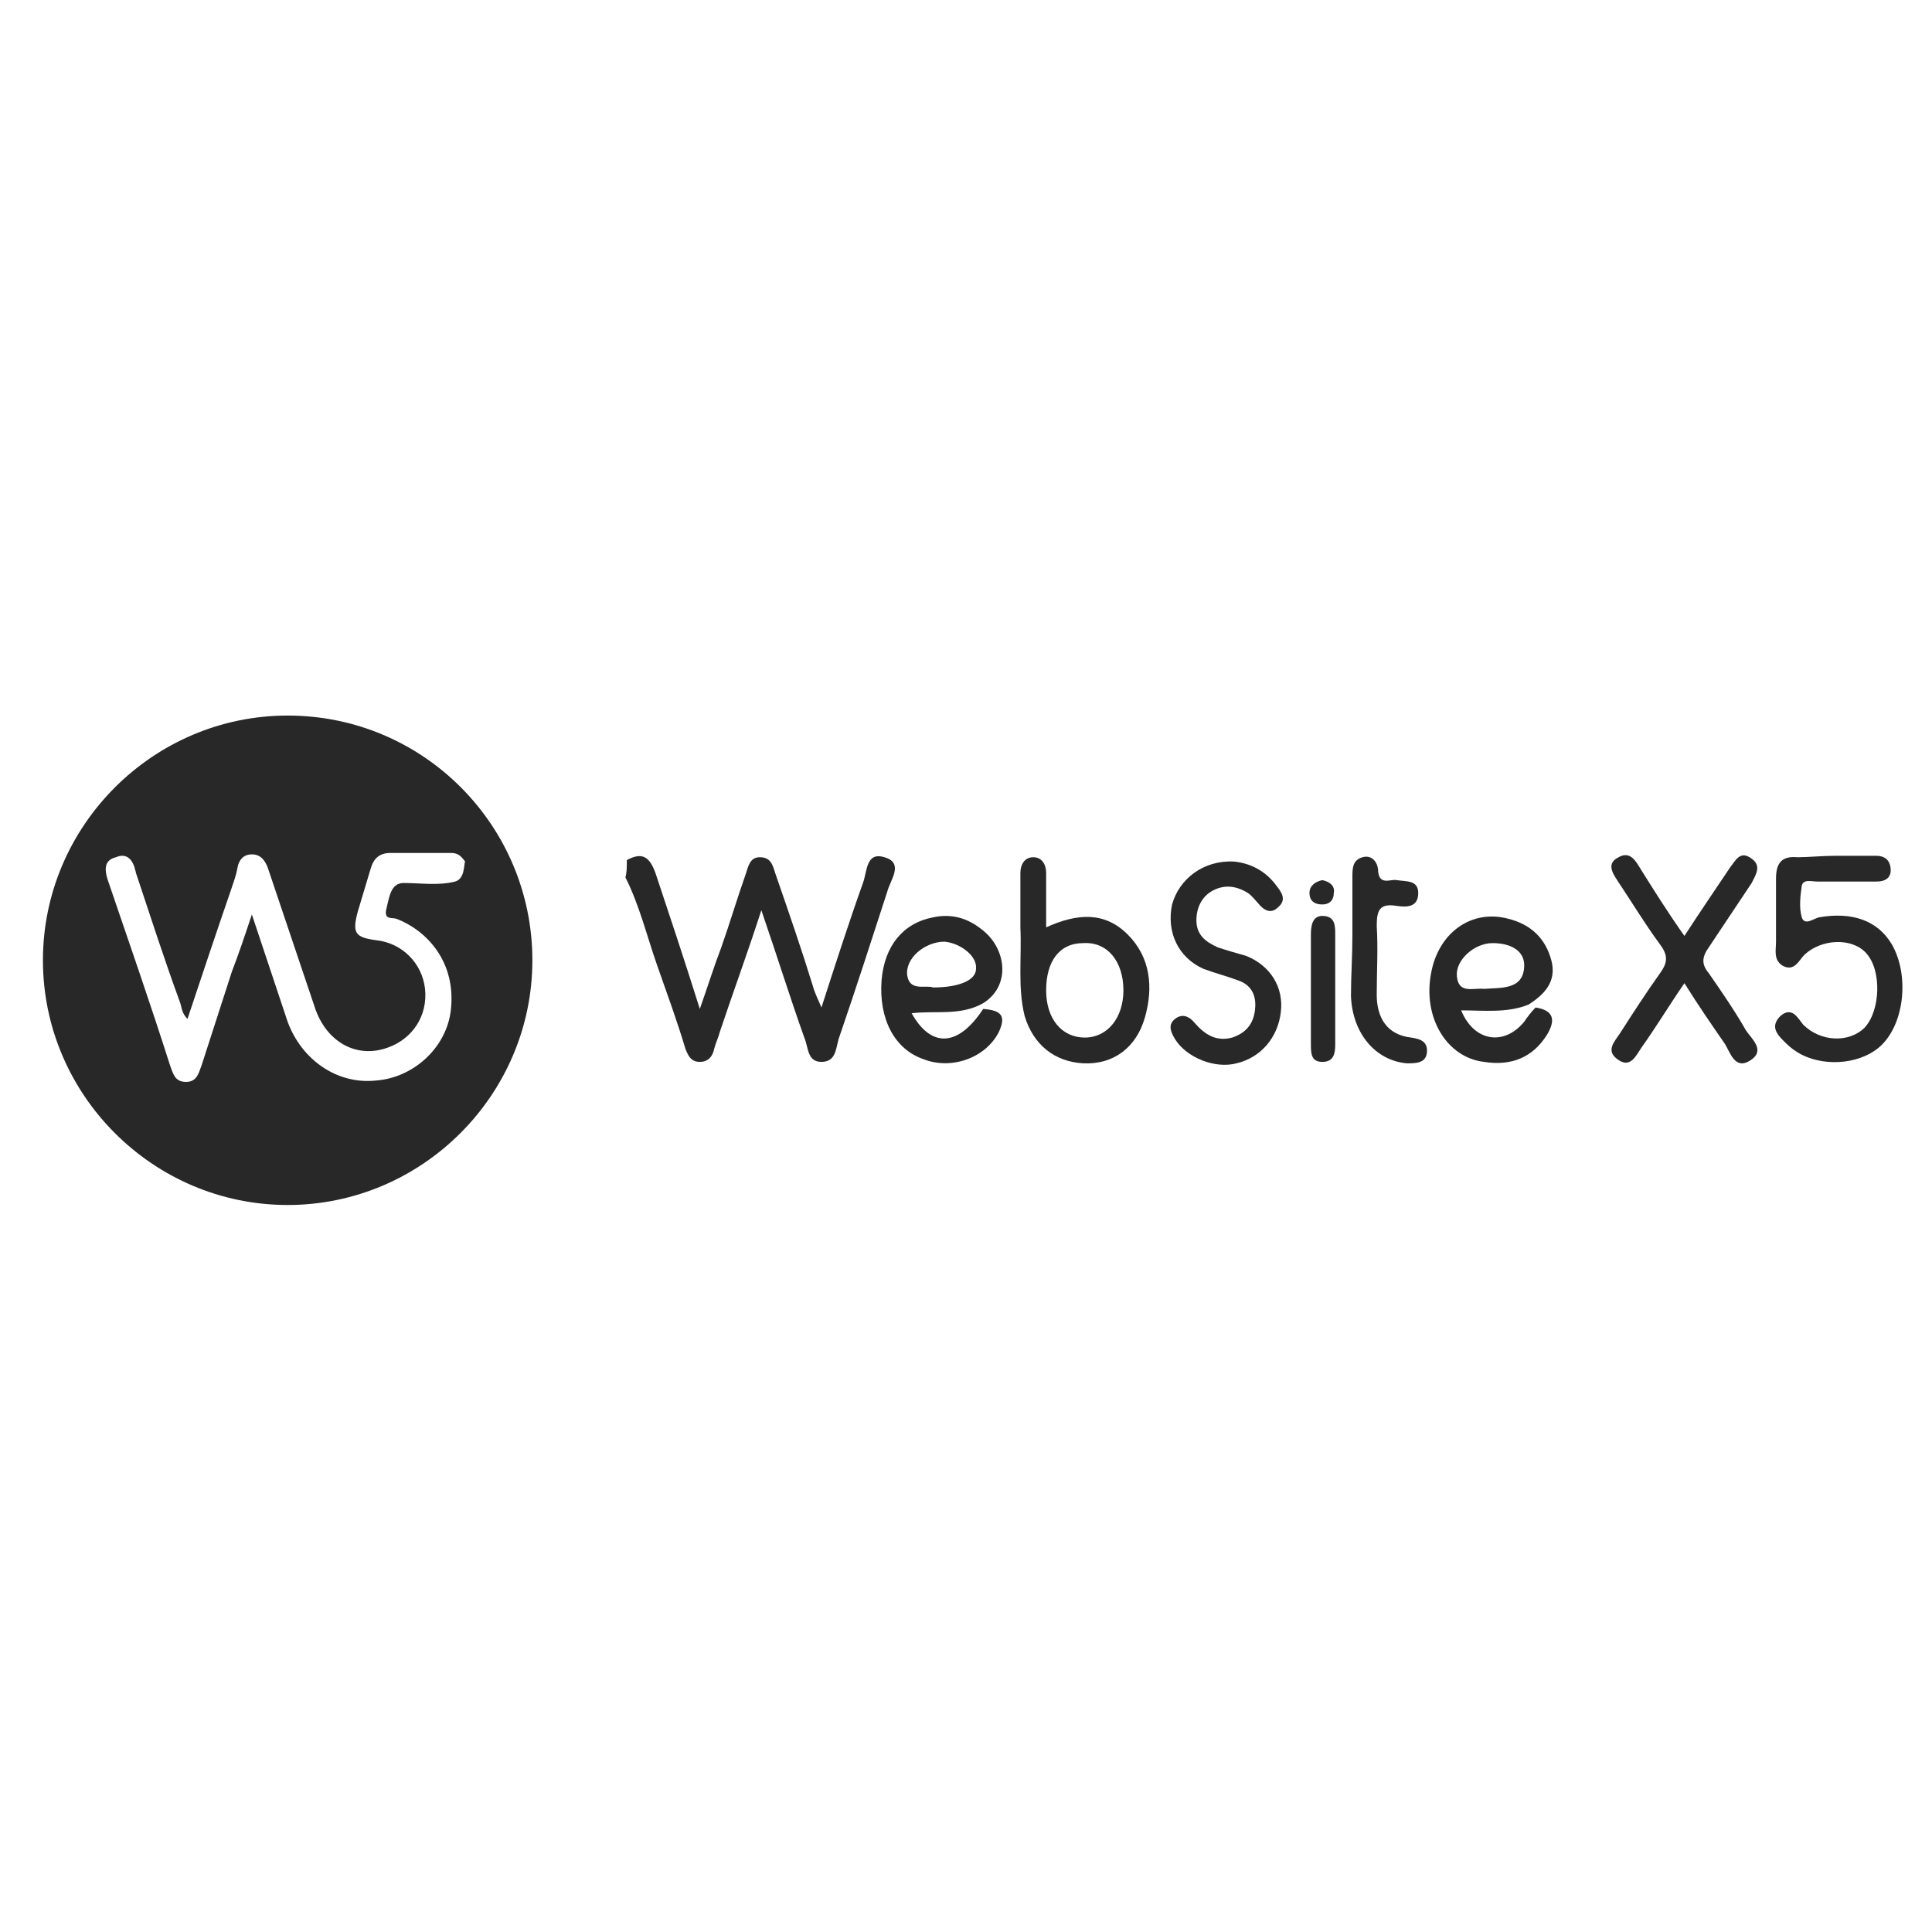 <svg width="135" height="135" viewBox="0 0 135 135" fill="none" xmlns="http://www.w3.org/2000/svg">
<path d="M43.8 60.1C44.9 59.5 45.4 59.9 45.8 61C46.8 64 47.8 67 48.9 70.5C49.5 68.8 49.9 67.5 50.4 66.2C51 64.5 51.5 62.8 52.1 61.1C52.3 60.5 52.4 59.9 53.1 59.9C53.9 59.9 54 60.5 54.2 61.1C55.1 63.7 56 66.3 56.8 68.9C56.9 69.3 57.1 69.7 57.4 70.4C58.4 67.3 59.3 64.5 60.3 61.7C60.6 60.9 60.5 59.5 61.8 59.9C63.2 60.3 62.2 61.5 62 62.3C60.9 65.7 59.8 69.1 58.6 72.6C58.4 73.3 58.4 74.2 57.4 74.2C56.4 74.2 56.5 73.2 56.2 72.5C55.2 69.7 54.3 66.8 53.2 63.6C52.2 66.7 51.2 69.4 50.3 72.1C50.2 72.5 50 72.9 49.9 73.3C49.8 73.8 49.5 74.2 48.9 74.2C48.3 74.2 48.1 73.8 47.9 73.3C47.3 71.3 46.6 69.4 45.9 67.4C45.2 65.4 44.7 63.3 43.7 61.3C43.8 61 43.8 60.6 43.8 60.1Z" fill="#282828"/>
<path d="M128.2 59.8C129.2 59.8 130.1 59.8 131.1 59.8C131.6 59.8 132 60 132.1 60.6C132.2 61.3 131.8 61.6 131.1 61.6C129.7 61.6 128.3 61.6 127 61.6C126.6 61.6 126 61.4 125.9 61.9C125.8 62.6 125.7 63.4 125.9 64.1C126.1 64.7 126.7 64.2 127.1 64.1C129.4 63.7 131.2 64.3 132.2 66C133.4 68.1 133.1 71.4 131.5 73C130.2 74.3 127.7 74.6 125.9 73.7C125.5 73.5 125.1 73.2 124.8 72.9C124.3 72.4 123.6 71.8 124.4 71C125.2 70.3 125.6 71.1 126 71.6C127.2 72.8 129.2 72.9 130.3 71.8C131.4 70.6 131.5 67.8 130.4 66.6C129.4 65.5 127.3 65.6 126.1 66.7C125.7 67.1 125.4 67.9 124.6 67.5C123.9 67.1 124.1 66.4 124.1 65.8C124.1 64.3 124.1 62.8 124.1 61.4C124.1 60.3 124.5 59.8 125.6 59.9C126.4 59.9 127.3 59.8 128.2 59.8Z" fill="#282828"/>
<path d="M117.7 65.4C118.8 63.7 119.9 62.1 120.9 60.6C121.3 60.1 121.6 59.4 122.4 60C123.1 60.5 122.7 61.1 122.4 61.7C121.4 63.2 120.4 64.7 119.4 66.2C118.9 66.9 118.9 67.4 119.4 68C120.3 69.3 121.2 70.6 122 72C122.4 72.6 123.4 73.4 122.3 74.1C121.2 74.8 120.9 73.5 120.5 72.9C119.6 71.6 118.7 70.3 117.7 68.7C116.6 70.3 115.7 71.8 114.7 73.2C114.3 73.8 113.9 74.7 113 74C112.2 73.4 112.8 72.8 113.2 72.2C114.1 70.8 115 69.4 116 68C116.5 67.3 116.6 66.8 116 66C114.9 64.5 114 63 113 61.5C112.6 60.9 112.3 60.3 113.1 59.9C113.8 59.5 114.2 60 114.5 60.5C115.5 62.1 116.5 63.7 117.7 65.4Z" fill="#282828"/>
<path d="M73.1 64.8C75.3 63.8 77.2 63.7 78.8 65.3C80.4 66.9 80.6 69 80 71.1C79.4 73.2 77.8 74.4 75.7 74.3C73.7 74.2 72.2 73 71.6 71C71.1 69 71.4 66.9 71.3 64.8C71.3 63.5 71.3 62.3 71.3 61C71.3 60.4 71.6 59.9 72.2 59.9C72.8 59.9 73.1 60.4 73.1 61C73.1 62.1 73.1 63.4 73.1 64.8ZM73.1 69.2C73.1 71.2 74.2 72.5 75.8 72.5C77.4 72.5 78.5 71.1 78.5 69.2C78.5 67.2 77.4 65.8 75.7 65.9C74 65.9 73.1 67.2 73.1 69.2Z" fill="#282828"/>
<path d="M86.2 60.201C87.3 60.301 88.4 60.801 89.2 61.901C89.6 62.401 89.9 62.901 89.3 63.401C88.8 63.901 88.3 63.601 87.9 63.101C87.7 62.901 87.5 62.601 87.2 62.401C86.4 61.901 85.6 61.801 84.8 62.201C84 62.601 83.6 63.401 83.6 64.301C83.6 65.301 84.2 65.801 85.1 66.201C85.7 66.401 86.4 66.601 87.1 66.801C88.8 67.501 89.7 69.001 89.5 70.701C89.3 72.501 88.1 73.901 86.4 74.301C84.9 74.701 82.9 73.901 82.1 72.601C81.8 72.101 81.6 71.601 82.1 71.201C82.6 70.801 83.1 71.001 83.5 71.501C84.2 72.301 85 72.801 86.1 72.501C87 72.201 87.6 71.601 87.7 70.501C87.8 69.501 87.4 68.801 86.5 68.501C85.7 68.201 84.9 68.001 84.1 67.701C82.3 66.901 81.5 65.101 81.9 63.201C82.4 61.401 84.1 60.101 86.2 60.201Z" fill="#282828"/>
<path d="M107.3 70.4C108.6 70.6 108.7 71.3 108.1 72.3C107.1 73.9 105.6 74.5 103.7 74.2C101.1 73.9 99.4 71.1 100 68C100.5 65.2 102.8 63.5 105.4 64.2C107 64.6 108 65.6 108.4 67.1C108.8 68.6 107.9 69.5 106.8 70.2C105.3 70.8 103.7 70.6 102.1 70.6C103 72.8 105.1 73.1 106.5 71.4C106.7 71.1 107 70.7 107.3 70.4ZM103.7 69.1C104.8 69 106.4 69.2 106.5 67.6C106.6 66.4 105.5 65.9 104.3 65.9C103 65.9 101.7 67.1 101.8 68.2C101.9 69.5 103 69 103.7 69.1Z" fill="#282828"/>
<path d="M68.7 70.5C70 70.6 70.3 71 69.8 72.1C68.9 73.9 66.5 74.8 64.5 74C62.5 73.3 61.4 71.2 61.6 68.5C61.8 66.1 63.1 64.5 65.2 64.1C66.6 63.8 67.8 64.2 68.9 65.2C70.3 66.5 70.6 68.9 68.7 70.1C67.1 71 65.4 70.6 63.7 70.8C65.1 73.3 67 73.1 68.7 70.5ZM65.2 69C67 69 68.2 68.5 68.2 67.7C68.3 66.8 67.1 65.9 66 65.8C64.6 65.8 63.2 67 63.4 68.2C63.6 69.3 64.7 68.8 65.2 69Z" fill="#282828"/>
<path d="M94.5 65.401C94.5 64.001 94.5 62.601 94.5 61.301C94.5 60.701 94.5 60.101 95.2 59.901C95.9 59.701 96.3 60.301 96.3 60.901C96.4 61.901 97.2 61.401 97.6 61.501C98.3 61.601 99.1 61.501 99.1 62.401C99.1 63.401 98.3 63.401 97.6 63.301C96.4 63.101 96.2 63.601 96.2 64.701C96.3 66.301 96.2 67.901 96.2 69.501C96.2 71.101 96.9 72.301 98.6 72.501C99.3 72.601 99.8 72.801 99.7 73.601C99.6 74.301 98.9 74.301 98.3 74.301C96.1 74.101 94.5 72.201 94.4 69.601C94.4 68.201 94.5 66.801 94.5 65.401Z" fill="#282828"/>
<path d="M93.3 69.2C93.3 70.5 93.3 71.7 93.3 73C93.3 73.6 93.2 74.2 92.4 74.2C91.6 74.2 91.6 73.6 91.6 72.9C91.6 70.4 91.6 67.8 91.6 65.3C91.6 64.7 91.7 64 92.4 64C93.3 64 93.3 64.7 93.3 65.3C93.3 66.7 93.3 68 93.3 69.2Z" fill="#282828"/>
<path d="M92.4 61.5C92.9 61.6 93.3 61.9 93.2 62.4C93.2 62.9 92.9 63.2 92.4 63.2C91.8 63.2 91.5 62.9 91.5 62.4C91.5 61.9 91.9 61.6 92.4 61.5Z" fill="#282828"/>
<path d="M20.1 50C10.7 50 3 57.7 3 67.1C3 76.5 10.7 84.2 20.1 84.2C29.5 84.2 37.2 76.5 37.2 67.1C37.2 57.7 29.6 50 20.1 50ZM31.8 61.6C30.6 61.9 29.4 61.7 28.2 61.7C27.3 61.7 27.2 62.7 27 63.5C26.8 64.3 27.4 64.1 27.7 64.2C29.8 65 31.9 67.2 31.5 70.6C31.2 73.2 28.9 75.3 26.3 75.5C23.6 75.8 21.1 74.1 20.1 71.4C19.3 69 18.5 66.6 17.6 63.9C17.1 65.4 16.7 66.6 16.2 67.9C15.5 70.1 14.8 72.2 14.1 74.4C13.9 74.9 13.8 75.6 13 75.6C12.2 75.6 12.1 75 11.9 74.5C10.5 70.1 9 65.8 7.5 61.4C7.3 60.7 7.3 60.1 8.1 59.9C8.8 59.6 9.2 60 9.4 60.6C9.4 60.7 9.5 60.9 9.5 61C10.5 64 11.5 67.1 12.6 70.1C12.7 70.4 12.7 70.8 13.1 71.2C14.1 68.2 15.1 65.2 16.1 62.3C16.3 61.7 16.5 61.2 16.6 60.6C16.7 60.1 17 59.7 17.6 59.7C18.2 59.7 18.5 60.1 18.7 60.6C19.8 63.9 20.9 67.1 22 70.4C22.8 72.8 24.9 74 27.1 73.2C28.8 72.6 29.9 71 29.7 69.1C29.5 67.3 28.1 65.9 26.3 65.7C24.8 65.5 24.6 65.2 25 63.7C25.3 62.7 25.6 61.7 25.9 60.7C26.1 60 26.5 59.6 27.3 59.6C28.7 59.6 30.1 59.6 31.5 59.6C32 59.6 32.2 59.8 32.5 60.2C32.4 60.4 32.5 61.4 31.8 61.6Z" fill="#282828"/>
</svg>

